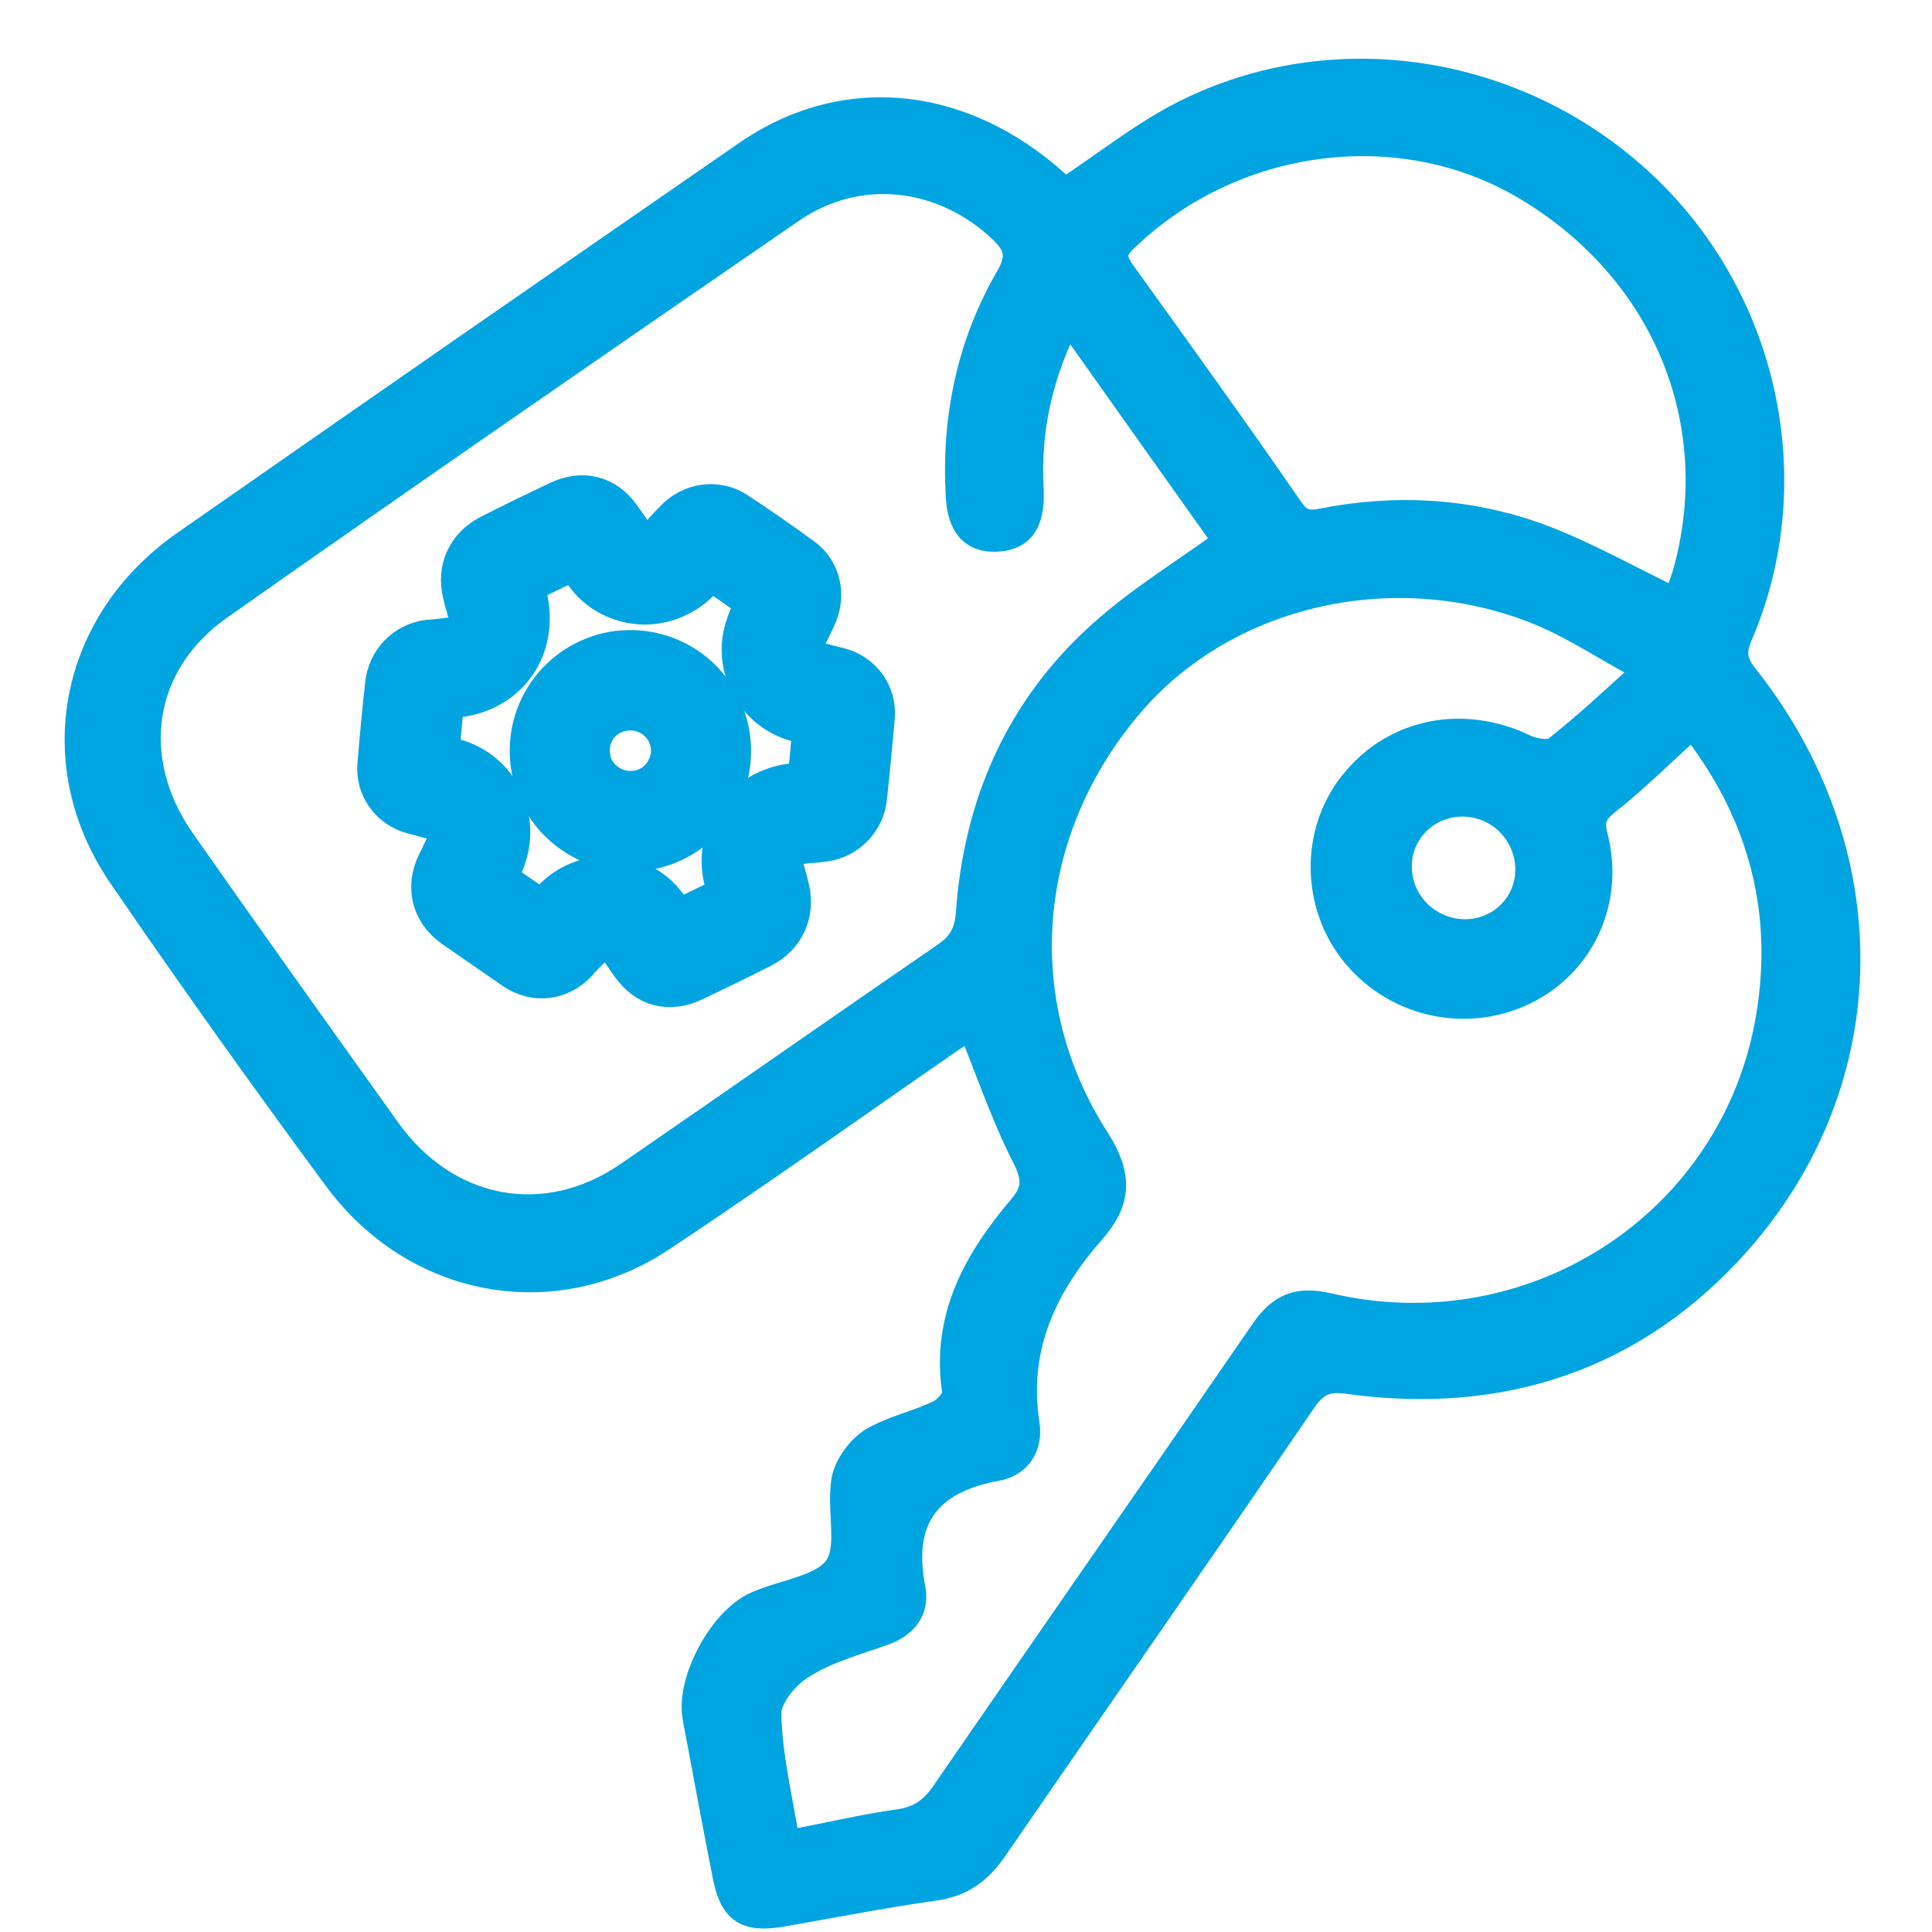 <svg width="64" height="64" viewBox="0 0 64 64" fill="none" xmlns="http://www.w3.org/2000/svg">
<g clip-path="url(#clip0_1094_6848)">
<path d="M57.776 22.475C57.338 21.928 57.325 21.553 57.59 20.956C59.74 15.883 58.402 9.833 54.28 6.051C50.191 2.293 44.178 1.348 39.277 3.808C37.869 4.517 36.622 5.531 35.263 6.419C32.139 3.378 28.096 2.846 24.765 5.15C18.541 9.45 12.344 13.745 6.152 18.068C2.465 20.637 1.539 25.265 4.06 28.962C6.375 32.347 8.753 35.677 11.182 38.969C13.755 42.483 18.313 43.347 21.891 40.971C25.38 38.654 28.773 36.223 32.183 33.877C32.814 35.436 33.316 36.93 34.032 38.329C34.385 39.036 34.352 39.477 33.902 40.019C32.416 41.771 31.334 43.656 31.713 46.114C31.756 46.339 31.397 46.749 31.143 46.866C30.425 47.223 29.597 47.381 28.918 47.789C28.516 48.047 28.122 48.579 28.038 49.058C27.876 50.044 28.274 51.295 27.778 51.976C27.298 52.668 26.015 52.804 25.088 53.211C23.947 53.713 22.874 55.727 23.115 56.918C23.44 58.632 23.754 60.362 24.096 62.087C24.315 63.238 24.717 63.517 25.86 63.333C27.55 63.04 29.247 62.702 30.947 62.465C31.826 62.342 32.387 61.925 32.878 61.216C36.287 56.259 39.729 51.325 43.121 46.355C43.532 45.762 43.916 45.565 44.68 45.679C49.773 46.377 54.147 44.893 57.504 41.119C62.261 35.754 62.317 28.23 57.776 22.475ZM50.32 30.021C49.623 31.026 48.226 31.254 47.199 30.518C46.189 29.794 45.962 28.368 46.709 27.398C47.432 26.46 48.779 26.27 49.772 26.982C50.738 27.7 50.994 29.048 50.32 30.021ZM37.188 7.899C40.772 4.405 46.347 3.656 50.523 6.108C55.157 8.83 57.292 13.87 55.935 18.907C55.824 19.318 55.651 19.71 55.547 20.004C53.963 19.249 52.51 18.413 50.992 17.849C48.661 16.992 46.222 16.863 43.81 17.34C43.263 17.449 42.983 17.352 42.657 16.858C40.85 14.241 38.993 11.662 37.136 9.083C36.781 8.593 36.784 8.302 37.188 7.899ZM31.323 31.72C27.822 34.125 24.355 36.554 20.855 38.96C18.091 40.876 14.757 40.25 12.773 37.461C10.494 34.273 8.216 31.085 5.961 27.864C4.077 25.144 4.56 21.942 7.228 20.057C13.516 15.63 19.832 11.271 26.176 6.907C28.413 5.359 31.255 5.693 33.243 7.582C33.778 8.098 33.874 8.531 33.468 9.226C32.197 11.419 31.694 13.827 31.825 16.357C31.856 17.135 32.091 17.834 33.025 17.774C33.948 17.73 34.095 17.052 34.075 16.257C33.956 14.247 34.369 12.362 35.368 10.419C37.235 13.055 39.003 15.548 40.711 17.95C39.254 19.015 37.766 19.911 36.5 21.059C33.804 23.485 32.421 26.626 32.164 30.253C32.118 30.929 31.878 31.348 31.323 31.72ZM43.957 43.324C43.014 43.11 42.461 43.337 41.924 44.111C38.401 49.234 34.845 54.333 31.322 59.455C30.933 60.016 30.497 60.324 29.805 60.429C28.599 60.595 27.432 60.884 26.012 61.145C25.764 59.607 25.407 58.189 25.383 56.757C25.378 56.192 25.993 55.447 26.542 55.12C27.346 54.604 28.315 54.348 29.241 54.014C29.896 53.784 30.289 53.324 30.161 52.65C29.696 50.279 30.699 48.974 33.021 48.557C33.708 48.423 34.04 47.872 33.94 47.193C33.539 44.623 34.528 42.551 36.144 40.718C36.981 39.761 37.017 38.957 36.27 37.781C33.298 33.161 33.825 27.427 37.45 23.23C40.672 19.509 46.325 18.253 51.13 20.263C52.238 20.738 53.255 21.417 54.306 21.975C54.333 22.115 54.376 22.267 54.391 22.424C53.46 23.267 52.546 24.122 51.571 24.886C51.355 25.054 50.816 24.973 50.498 24.826C48.478 23.841 46.218 24.277 44.856 25.992C43.574 27.593 43.606 29.981 44.944 31.591C46.339 33.264 48.712 33.737 50.641 32.707C52.383 31.766 53.286 29.782 52.767 27.739C52.61 27.143 52.748 26.872 53.202 26.503C54.188 25.723 55.081 24.829 56.074 23.931C58.444 26.914 59.32 30.302 58.613 34.008C57.323 40.701 50.688 44.913 43.957 43.324Z" fill="#00A4E1" stroke="#00A4E1"/>
<path d="M26.46 28.127C26.561 28.121 26.662 28.116 26.747 28.099C26.95 28.089 27.135 28.067 27.349 28.04C28.161 27.924 28.794 27.258 28.88 26.464C28.98 25.579 29.059 24.655 29.143 23.759C29.208 22.926 28.676 22.18 27.852 21.961C27.64 21.915 27.44 21.851 27.228 21.805L27.061 21.765C26.938 21.73 26.839 21.662 26.797 21.582C26.755 21.502 26.764 21.383 26.829 21.253C26.938 21.027 27.046 20.8 27.165 20.557C27.567 19.73 27.354 18.805 26.645 18.314C25.915 17.783 25.19 17.281 24.486 16.818C23.781 16.355 22.824 16.47 22.219 17.131L22.144 17.205C21.982 17.369 21.836 17.544 21.674 17.707C21.587 17.798 21.479 17.849 21.389 17.837C21.3 17.825 21.189 17.773 21.126 17.654L21.008 17.472C20.911 17.33 20.798 17.176 20.701 17.034C20.147 16.249 19.295 16.035 18.418 16.456C17.689 16.805 16.959 17.153 16.167 17.558C15.346 17.969 14.944 18.795 15.169 19.704C15.209 19.857 15.232 19.999 15.284 20.135C15.303 20.249 15.351 20.357 15.369 20.471C15.4 20.567 15.407 20.698 15.337 20.799C15.278 20.884 15.17 20.935 15.04 20.945C14.939 20.951 14.838 20.956 14.725 20.978C14.539 21 14.353 21.022 14.151 21.032C13.311 21.153 12.69 21.803 12.597 22.642C12.497 23.527 12.413 24.422 12.341 25.301C12.264 26.152 12.797 26.898 13.637 27.128C13.849 27.174 14.066 27.249 14.277 27.295L14.428 27.325C14.55 27.359 14.649 27.427 14.692 27.507C14.734 27.587 14.725 27.706 14.659 27.836C14.563 28.046 14.455 28.272 14.347 28.498L14.335 28.515C13.91 29.376 14.134 30.284 14.898 30.838C15.128 30.998 15.376 31.169 15.607 31.329L15.903 31.534L16.233 31.763C16.332 31.831 16.447 31.911 16.546 31.98C16.678 32.071 16.826 32.174 16.958 32.265C17.712 32.762 18.642 32.653 19.269 31.958L19.305 31.907C19.467 31.743 19.641 31.562 19.803 31.398C19.89 31.308 19.998 31.258 20.087 31.269C20.177 31.281 20.288 31.333 20.351 31.452L20.469 31.634C20.566 31.776 20.679 31.93 20.776 32.072C21.329 32.858 22.182 33.071 23.059 32.65C23.788 32.301 24.518 31.953 25.31 31.548C26.131 31.137 26.516 30.299 26.308 29.402C26.268 29.249 26.244 29.107 26.193 28.971C26.174 28.857 26.126 28.749 26.108 28.636C26.077 28.539 26.07 28.409 26.14 28.307C26.222 28.188 26.331 28.137 26.46 28.127ZM22.056 29.695C21.589 29.171 20.897 28.868 20.151 28.853C19.393 28.855 18.671 29.159 18.166 29.712C18.09 29.786 18.003 29.876 17.928 29.949L16.642 29.059C16.666 29.025 16.684 28.962 16.708 28.929C17.135 28.17 17.186 27.252 16.835 26.456C16.467 25.649 15.744 25.073 14.828 24.915C14.783 24.91 14.767 24.898 14.722 24.892L14.866 23.31C14.951 23.294 15.052 23.288 15.137 23.272C16.01 23.174 16.758 22.763 17.228 22.084C17.698 21.405 17.82 20.561 17.616 19.692C17.602 19.607 17.56 19.527 17.545 19.442L18.976 18.751C19.11 18.944 19.261 19.149 19.423 19.337C19.906 19.872 20.599 20.176 21.345 20.191C22.103 20.188 22.837 19.868 23.342 19.315C23.417 19.241 23.492 19.168 23.539 19.1L23.551 19.083C23.963 19.368 24.409 19.677 24.837 19.974C24.814 20.008 24.818 20.036 24.795 20.07C24.668 20.359 24.529 20.664 24.457 21.016C24.185 22.359 25.024 23.718 26.366 24.07C26.489 24.105 26.611 24.139 26.745 24.157L26.601 25.739C26.46 25.767 26.314 25.766 26.173 25.794C25.175 25.931 24.411 26.506 23.983 27.441C23.725 27.99 23.679 28.585 23.823 29.187C23.858 29.312 23.882 29.454 23.917 29.579L22.487 30.27C22.369 30.088 22.218 29.883 22.056 29.695Z" fill="#00A4E1" stroke="#00A4E1"/>
<path d="M22.894 22.004C22.877 21.993 22.877 21.993 22.894 22.004C22.125 21.472 21.202 21.268 20.273 21.422C19.36 21.588 18.539 22.109 18.007 22.877C16.909 24.463 17.306 26.649 18.875 27.736C18.875 27.736 18.875 27.736 18.892 27.747C19.66 28.279 20.583 28.483 21.496 28.318C22.41 28.152 23.23 27.631 23.762 26.863C24.86 25.277 24.452 23.107 22.894 22.004ZM21.552 23.905C21.814 24.087 21.991 24.355 22.047 24.659C22.102 24.963 22.03 25.276 21.849 25.538C21.668 25.8 21.4 25.977 21.079 26.021C20.775 26.076 20.462 26.005 20.2 25.823C19.939 25.642 19.761 25.374 19.717 25.053C19.662 24.749 19.734 24.436 19.915 24.174C20.294 23.663 21.029 23.543 21.552 23.905Z" fill="#00A4E1"/>
<path d="M22.894 22.004C22.877 21.993 22.877 21.993 22.894 22.004ZM22.894 22.004C22.125 21.472 21.202 21.268 20.273 21.422C19.36 21.588 18.539 22.109 18.007 22.877C16.909 24.463 17.306 26.649 18.875 27.736C18.875 27.736 18.875 27.736 18.892 27.747C19.66 28.279 20.583 28.483 21.496 28.318C22.41 28.152 23.23 27.631 23.762 26.863C24.86 25.277 24.452 23.107 22.894 22.004ZM21.553 23.905C21.814 24.087 21.991 24.355 22.047 24.659C22.102 24.963 22.03 25.276 21.849 25.538C21.668 25.8 21.4 25.977 21.079 26.021C20.775 26.076 20.462 26.005 20.2 25.823C19.939 25.642 19.761 25.374 19.717 25.053C19.662 24.749 19.734 24.436 19.915 24.174C20.294 23.663 21.029 23.543 21.553 23.905Z" stroke="#00A4E1"/>
</g>
<defs>
<clipPath id="clip0_1094_6848">
<rect width="64" height="64" fill="white"/>
</clipPath>
</defs>
</svg>
